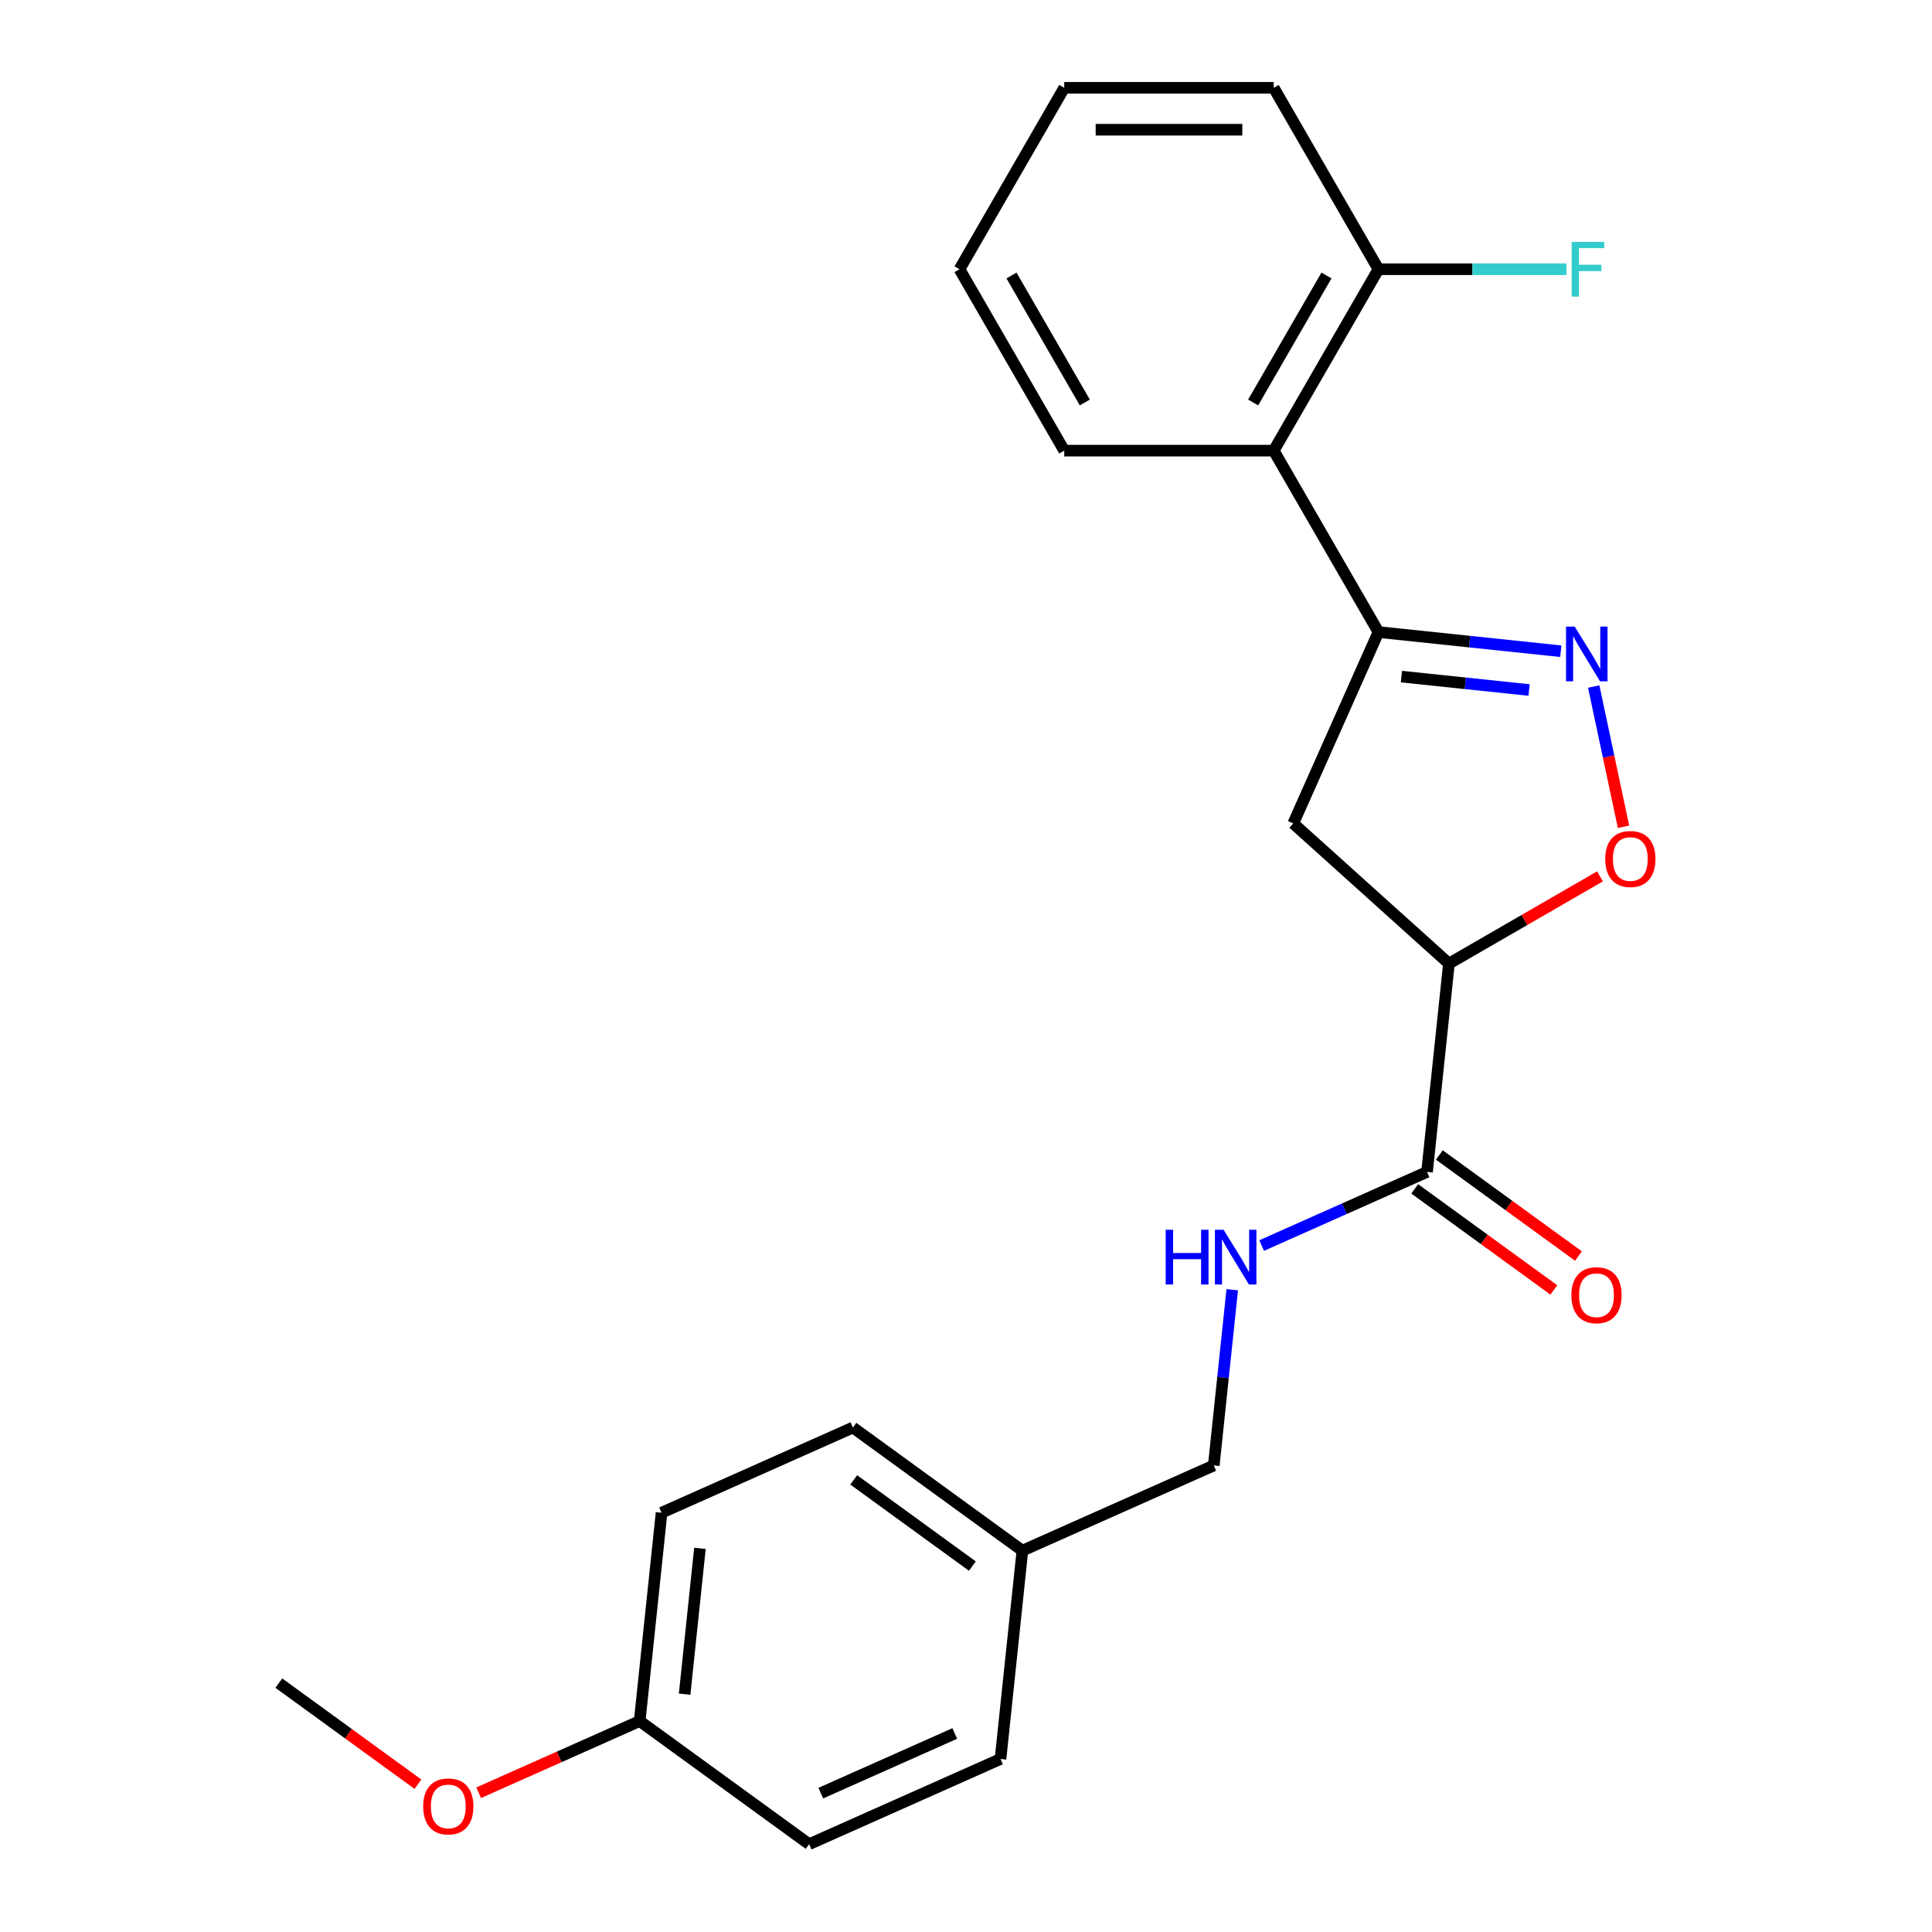 <?xml version='1.0' encoding='iso-8859-1'?>
<svg version='1.1' baseProfile='full'
              xmlns='http://www.w3.org/2000/svg'
                      xmlns:rdkit='http://www.rdkit.org/xml'
                      xmlns:xlink='http://www.w3.org/1999/xlink'
                  xml:space='preserve'
width='1000px' height='1000px' viewBox='0 0 1000 1000'>
<!-- END OF HEADER -->
<rect style='opacity:1.0;fill:#FFFFFF;stroke:none' width='1000' height='1000' x='0' y='0'> </rect>
<path class='bond-0' d='M 807.867,337.07 L 760.676,332.11' style='fill:none;fill-rule:evenodd;stroke:#0000FF;stroke-width:6px;stroke-linecap:butt;stroke-linejoin:miter;stroke-opacity:1' />
<path class='bond-0' d='M 760.676,332.11 L 713.486,327.15' style='fill:none;fill-rule:evenodd;stroke:#000000;stroke-width:6px;stroke-linecap:butt;stroke-linejoin:miter;stroke-opacity:1' />
<path class='bond-0' d='M 791.443,357.148 L 758.41,353.677' style='fill:none;fill-rule:evenodd;stroke:#0000FF;stroke-width:6px;stroke-linecap:butt;stroke-linejoin:miter;stroke-opacity:1' />
<path class='bond-0' d='M 758.41,353.677 L 725.377,350.205' style='fill:none;fill-rule:evenodd;stroke:#000000;stroke-width:6px;stroke-linecap:butt;stroke-linejoin:miter;stroke-opacity:1' />
<path class='bond-2' d='M 824.903,355.355 L 832.617,391.647' style='fill:none;fill-rule:evenodd;stroke:#0000FF;stroke-width:6px;stroke-linecap:butt;stroke-linejoin:miter;stroke-opacity:1' />
<path class='bond-2' d='M 832.617,391.647 L 840.332,427.94' style='fill:none;fill-rule:evenodd;stroke:#FF0000;stroke-width:6px;stroke-linecap:butt;stroke-linejoin:miter;stroke-opacity:1' />
<path class='bond-3' d='M 713.486,327.15 L 669.386,426.201' style='fill:none;fill-rule:evenodd;stroke:#000000;stroke-width:6px;stroke-linecap:butt;stroke-linejoin:miter;stroke-opacity:1' />
<path class='bond-5' d='M 713.486,327.15 L 659.274,233.252' style='fill:none;fill-rule:evenodd;stroke:#000000;stroke-width:6px;stroke-linecap:butt;stroke-linejoin:miter;stroke-opacity:1' />
<path class='bond-1' d='M 749.961,498.752 L 789.055,476.181' style='fill:none;fill-rule:evenodd;stroke:#000000;stroke-width:6px;stroke-linecap:butt;stroke-linejoin:miter;stroke-opacity:1' />
<path class='bond-1' d='M 789.055,476.181 L 828.149,453.61' style='fill:none;fill-rule:evenodd;stroke:#FF0000;stroke-width:6px;stroke-linecap:butt;stroke-linejoin:miter;stroke-opacity:1' />
<path class='bond-4' d='M 749.961,498.752 L 738.628,606.583' style='fill:none;fill-rule:evenodd;stroke:#000000;stroke-width:6px;stroke-linecap:butt;stroke-linejoin:miter;stroke-opacity:1' />
<path class='bond-23' d='M 749.961,498.752 L 669.386,426.201' style='fill:none;fill-rule:evenodd;stroke:#000000;stroke-width:6px;stroke-linecap:butt;stroke-linejoin:miter;stroke-opacity:1' />
<path class='bond-6' d='M 738.628,606.583 L 695.828,625.639' style='fill:none;fill-rule:evenodd;stroke:#000000;stroke-width:6px;stroke-linecap:butt;stroke-linejoin:miter;stroke-opacity:1' />
<path class='bond-6' d='M 695.828,625.639 L 653.027,644.694' style='fill:none;fill-rule:evenodd;stroke:#0000FF;stroke-width:6px;stroke-linecap:butt;stroke-linejoin:miter;stroke-opacity:1' />
<path class='bond-8' d='M 732.255,615.354 L 768.258,641.512' style='fill:none;fill-rule:evenodd;stroke:#000000;stroke-width:6px;stroke-linecap:butt;stroke-linejoin:miter;stroke-opacity:1' />
<path class='bond-8' d='M 768.258,641.512 L 804.262,667.671' style='fill:none;fill-rule:evenodd;stroke:#FF0000;stroke-width:6px;stroke-linecap:butt;stroke-linejoin:miter;stroke-opacity:1' />
<path class='bond-8' d='M 745.001,597.811 L 781.004,623.969' style='fill:none;fill-rule:evenodd;stroke:#000000;stroke-width:6px;stroke-linecap:butt;stroke-linejoin:miter;stroke-opacity:1' />
<path class='bond-8' d='M 781.004,623.969 L 817.008,650.127' style='fill:none;fill-rule:evenodd;stroke:#FF0000;stroke-width:6px;stroke-linecap:butt;stroke-linejoin:miter;stroke-opacity:1' />
<path class='bond-7' d='M 659.274,233.252 L 713.486,139.353' style='fill:none;fill-rule:evenodd;stroke:#000000;stroke-width:6px;stroke-linecap:butt;stroke-linejoin:miter;stroke-opacity:1' />
<path class='bond-7' d='M 648.626,208.325 L 686.575,142.596' style='fill:none;fill-rule:evenodd;stroke:#000000;stroke-width:6px;stroke-linecap:butt;stroke-linejoin:miter;stroke-opacity:1' />
<path class='bond-17' d='M 659.274,233.252 L 550.849,233.252' style='fill:none;fill-rule:evenodd;stroke:#000000;stroke-width:6px;stroke-linecap:butt;stroke-linejoin:miter;stroke-opacity:1' />
<path class='bond-9' d='M 637.804,667.554 L 633.024,713.034' style='fill:none;fill-rule:evenodd;stroke:#0000FF;stroke-width:6px;stroke-linecap:butt;stroke-linejoin:miter;stroke-opacity:1' />
<path class='bond-9' d='M 633.024,713.034 L 628.243,758.514' style='fill:none;fill-rule:evenodd;stroke:#000000;stroke-width:6px;stroke-linecap:butt;stroke-linejoin:miter;stroke-opacity:1' />
<path class='bond-10' d='M 713.486,139.353 L 762.133,139.353' style='fill:none;fill-rule:evenodd;stroke:#000000;stroke-width:6px;stroke-linecap:butt;stroke-linejoin:miter;stroke-opacity:1' />
<path class='bond-10' d='M 762.133,139.353 L 810.781,139.353' style='fill:none;fill-rule:evenodd;stroke:#33CCCC;stroke-width:6px;stroke-linecap:butt;stroke-linejoin:miter;stroke-opacity:1' />
<path class='bond-19' d='M 713.486,139.353 L 659.274,45.455' style='fill:none;fill-rule:evenodd;stroke:#000000;stroke-width:6px;stroke-linecap:butt;stroke-linejoin:miter;stroke-opacity:1' />
<path class='bond-11' d='M 628.243,758.514 L 529.192,802.614' style='fill:none;fill-rule:evenodd;stroke:#000000;stroke-width:6px;stroke-linecap:butt;stroke-linejoin:miter;stroke-opacity:1' />
<path class='bond-13' d='M 529.192,802.614 L 517.859,910.445' style='fill:none;fill-rule:evenodd;stroke:#000000;stroke-width:6px;stroke-linecap:butt;stroke-linejoin:miter;stroke-opacity:1' />
<path class='bond-14' d='M 529.192,802.614 L 441.475,738.884' style='fill:none;fill-rule:evenodd;stroke:#000000;stroke-width:6px;stroke-linecap:butt;stroke-linejoin:miter;stroke-opacity:1' />
<path class='bond-14' d='M 503.289,810.598 L 441.886,765.987' style='fill:none;fill-rule:evenodd;stroke:#000000;stroke-width:6px;stroke-linecap:butt;stroke-linejoin:miter;stroke-opacity:1' />
<path class='bond-12' d='M 331.09,890.815 L 342.424,782.984' style='fill:none;fill-rule:evenodd;stroke:#000000;stroke-width:6px;stroke-linecap:butt;stroke-linejoin:miter;stroke-opacity:1' />
<path class='bond-12' d='M 354.357,876.907 L 362.29,801.425' style='fill:none;fill-rule:evenodd;stroke:#000000;stroke-width:6px;stroke-linecap:butt;stroke-linejoin:miter;stroke-opacity:1' />
<path class='bond-18' d='M 331.09,890.815 L 289.42,909.368' style='fill:none;fill-rule:evenodd;stroke:#000000;stroke-width:6px;stroke-linecap:butt;stroke-linejoin:miter;stroke-opacity:1' />
<path class='bond-18' d='M 289.42,909.368 L 247.75,927.92' style='fill:none;fill-rule:evenodd;stroke:#FF0000;stroke-width:6px;stroke-linecap:butt;stroke-linejoin:miter;stroke-opacity:1' />
<path class='bond-25' d='M 331.09,890.815 L 418.808,954.545' style='fill:none;fill-rule:evenodd;stroke:#000000;stroke-width:6px;stroke-linecap:butt;stroke-linejoin:miter;stroke-opacity:1' />
<path class='bond-15' d='M 517.859,910.445 L 418.808,954.545' style='fill:none;fill-rule:evenodd;stroke:#000000;stroke-width:6px;stroke-linecap:butt;stroke-linejoin:miter;stroke-opacity:1' />
<path class='bond-15' d='M 494.181,897.25 L 424.845,928.12' style='fill:none;fill-rule:evenodd;stroke:#000000;stroke-width:6px;stroke-linecap:butt;stroke-linejoin:miter;stroke-opacity:1' />
<path class='bond-16' d='M 441.475,738.884 L 342.424,782.984' style='fill:none;fill-rule:evenodd;stroke:#000000;stroke-width:6px;stroke-linecap:butt;stroke-linejoin:miter;stroke-opacity:1' />
<path class='bond-21' d='M 550.849,233.252 L 496.637,139.353' style='fill:none;fill-rule:evenodd;stroke:#000000;stroke-width:6px;stroke-linecap:butt;stroke-linejoin:miter;stroke-opacity:1' />
<path class='bond-21' d='M 561.497,208.325 L 523.548,142.596' style='fill:none;fill-rule:evenodd;stroke:#000000;stroke-width:6px;stroke-linecap:butt;stroke-linejoin:miter;stroke-opacity:1' />
<path class='bond-20' d='M 216.329,923.501 L 180.325,897.343' style='fill:none;fill-rule:evenodd;stroke:#FF0000;stroke-width:6px;stroke-linecap:butt;stroke-linejoin:miter;stroke-opacity:1' />
<path class='bond-20' d='M 180.325,897.343 L 144.322,871.185' style='fill:none;fill-rule:evenodd;stroke:#000000;stroke-width:6px;stroke-linecap:butt;stroke-linejoin:miter;stroke-opacity:1' />
<path class='bond-24' d='M 659.274,45.455 L 550.849,45.455' style='fill:none;fill-rule:evenodd;stroke:#000000;stroke-width:6px;stroke-linecap:butt;stroke-linejoin:miter;stroke-opacity:1' />
<path class='bond-24' d='M 643.01,67.139 L 567.113,67.139' style='fill:none;fill-rule:evenodd;stroke:#000000;stroke-width:6px;stroke-linecap:butt;stroke-linejoin:miter;stroke-opacity:1' />
<path class='bond-22' d='M 496.637,139.353 L 550.849,45.455' style='fill:none;fill-rule:evenodd;stroke:#000000;stroke-width:6px;stroke-linecap:butt;stroke-linejoin:miter;stroke-opacity:1' />
<path  class='atom-0' d='M 815.057 324.324
L 824.337 339.324
Q 825.257 340.804, 826.737 343.484
Q 828.217 346.164, 828.297 346.324
L 828.297 324.324
L 832.057 324.324
L 832.057 352.644
L 828.177 352.644
L 818.217 336.244
Q 817.057 334.324, 815.817 332.124
Q 814.617 329.924, 814.257 329.244
L 814.257 352.644
L 810.577 352.644
L 810.577 324.324
L 815.057 324.324
' fill='#0000FF'/>
<path  class='atom-3' d='M 830.86 444.619
Q 830.86 437.819, 834.22 434.019
Q 837.58 430.219, 843.86 430.219
Q 850.14 430.219, 853.5 434.019
Q 856.86 437.819, 856.86 444.619
Q 856.86 451.499, 853.46 455.419
Q 850.06 459.299, 843.86 459.299
Q 837.62 459.299, 834.22 455.419
Q 830.86 451.539, 830.86 444.619
M 843.86 456.099
Q 848.18 456.099, 850.5 453.219
Q 852.86 450.299, 852.86 444.619
Q 852.86 439.059, 850.5 436.259
Q 848.18 433.419, 843.86 433.419
Q 839.54 433.419, 837.18 436.219
Q 834.86 439.019, 834.86 444.619
Q 834.86 450.339, 837.18 453.219
Q 839.54 456.099, 843.86 456.099
' fill='#FF0000'/>
<path  class='atom-7' d='M 603.357 636.523
L 607.197 636.523
L 607.197 648.563
L 621.677 648.563
L 621.677 636.523
L 625.517 636.523
L 625.517 664.843
L 621.677 664.843
L 621.677 651.763
L 607.197 651.763
L 607.197 664.843
L 603.357 664.843
L 603.357 636.523
' fill='#0000FF'/>
<path  class='atom-7' d='M 633.317 636.523
L 642.597 651.523
Q 643.517 653.003, 644.997 655.683
Q 646.477 658.363, 646.557 658.523
L 646.557 636.523
L 650.317 636.523
L 650.317 664.843
L 646.437 664.843
L 636.477 648.443
Q 635.317 646.523, 634.077 644.323
Q 632.877 642.123, 632.517 641.443
L 632.517 664.843
L 628.837 664.843
L 628.837 636.523
L 633.317 636.523
' fill='#0000FF'/>
<path  class='atom-9' d='M 813.345 670.393
Q 813.345 663.593, 816.705 659.793
Q 820.065 655.993, 826.345 655.993
Q 832.625 655.993, 835.985 659.793
Q 839.345 663.593, 839.345 670.393
Q 839.345 677.273, 835.945 681.193
Q 832.545 685.073, 826.345 685.073
Q 820.105 685.073, 816.705 681.193
Q 813.345 677.313, 813.345 670.393
M 826.345 681.873
Q 830.665 681.873, 832.985 678.993
Q 835.345 676.073, 835.345 670.393
Q 835.345 664.833, 832.985 662.033
Q 830.665 659.193, 826.345 659.193
Q 822.025 659.193, 819.665 661.993
Q 817.345 664.793, 817.345 670.393
Q 817.345 676.113, 819.665 678.993
Q 822.025 681.873, 826.345 681.873
' fill='#FF0000'/>
<path  class='atom-11' d='M 813.491 125.193
L 830.331 125.193
L 830.331 128.433
L 817.291 128.433
L 817.291 137.033
L 828.891 137.033
L 828.891 140.313
L 817.291 140.313
L 817.291 153.513
L 813.491 153.513
L 813.491 125.193
' fill='#33CCCC'/>
<path  class='atom-19' d='M 219.039 934.995
Q 219.039 928.195, 222.399 924.395
Q 225.759 920.595, 232.039 920.595
Q 238.319 920.595, 241.679 924.395
Q 245.039 928.195, 245.039 934.995
Q 245.039 941.875, 241.639 945.795
Q 238.239 949.675, 232.039 949.675
Q 225.799 949.675, 222.399 945.795
Q 219.039 941.915, 219.039 934.995
M 232.039 946.475
Q 236.359 946.475, 238.679 943.595
Q 241.039 940.675, 241.039 934.995
Q 241.039 929.435, 238.679 926.635
Q 236.359 923.795, 232.039 923.795
Q 227.719 923.795, 225.359 926.595
Q 223.039 929.395, 223.039 934.995
Q 223.039 940.715, 225.359 943.595
Q 227.719 946.475, 232.039 946.475
' fill='#FF0000'/>
</svg>
